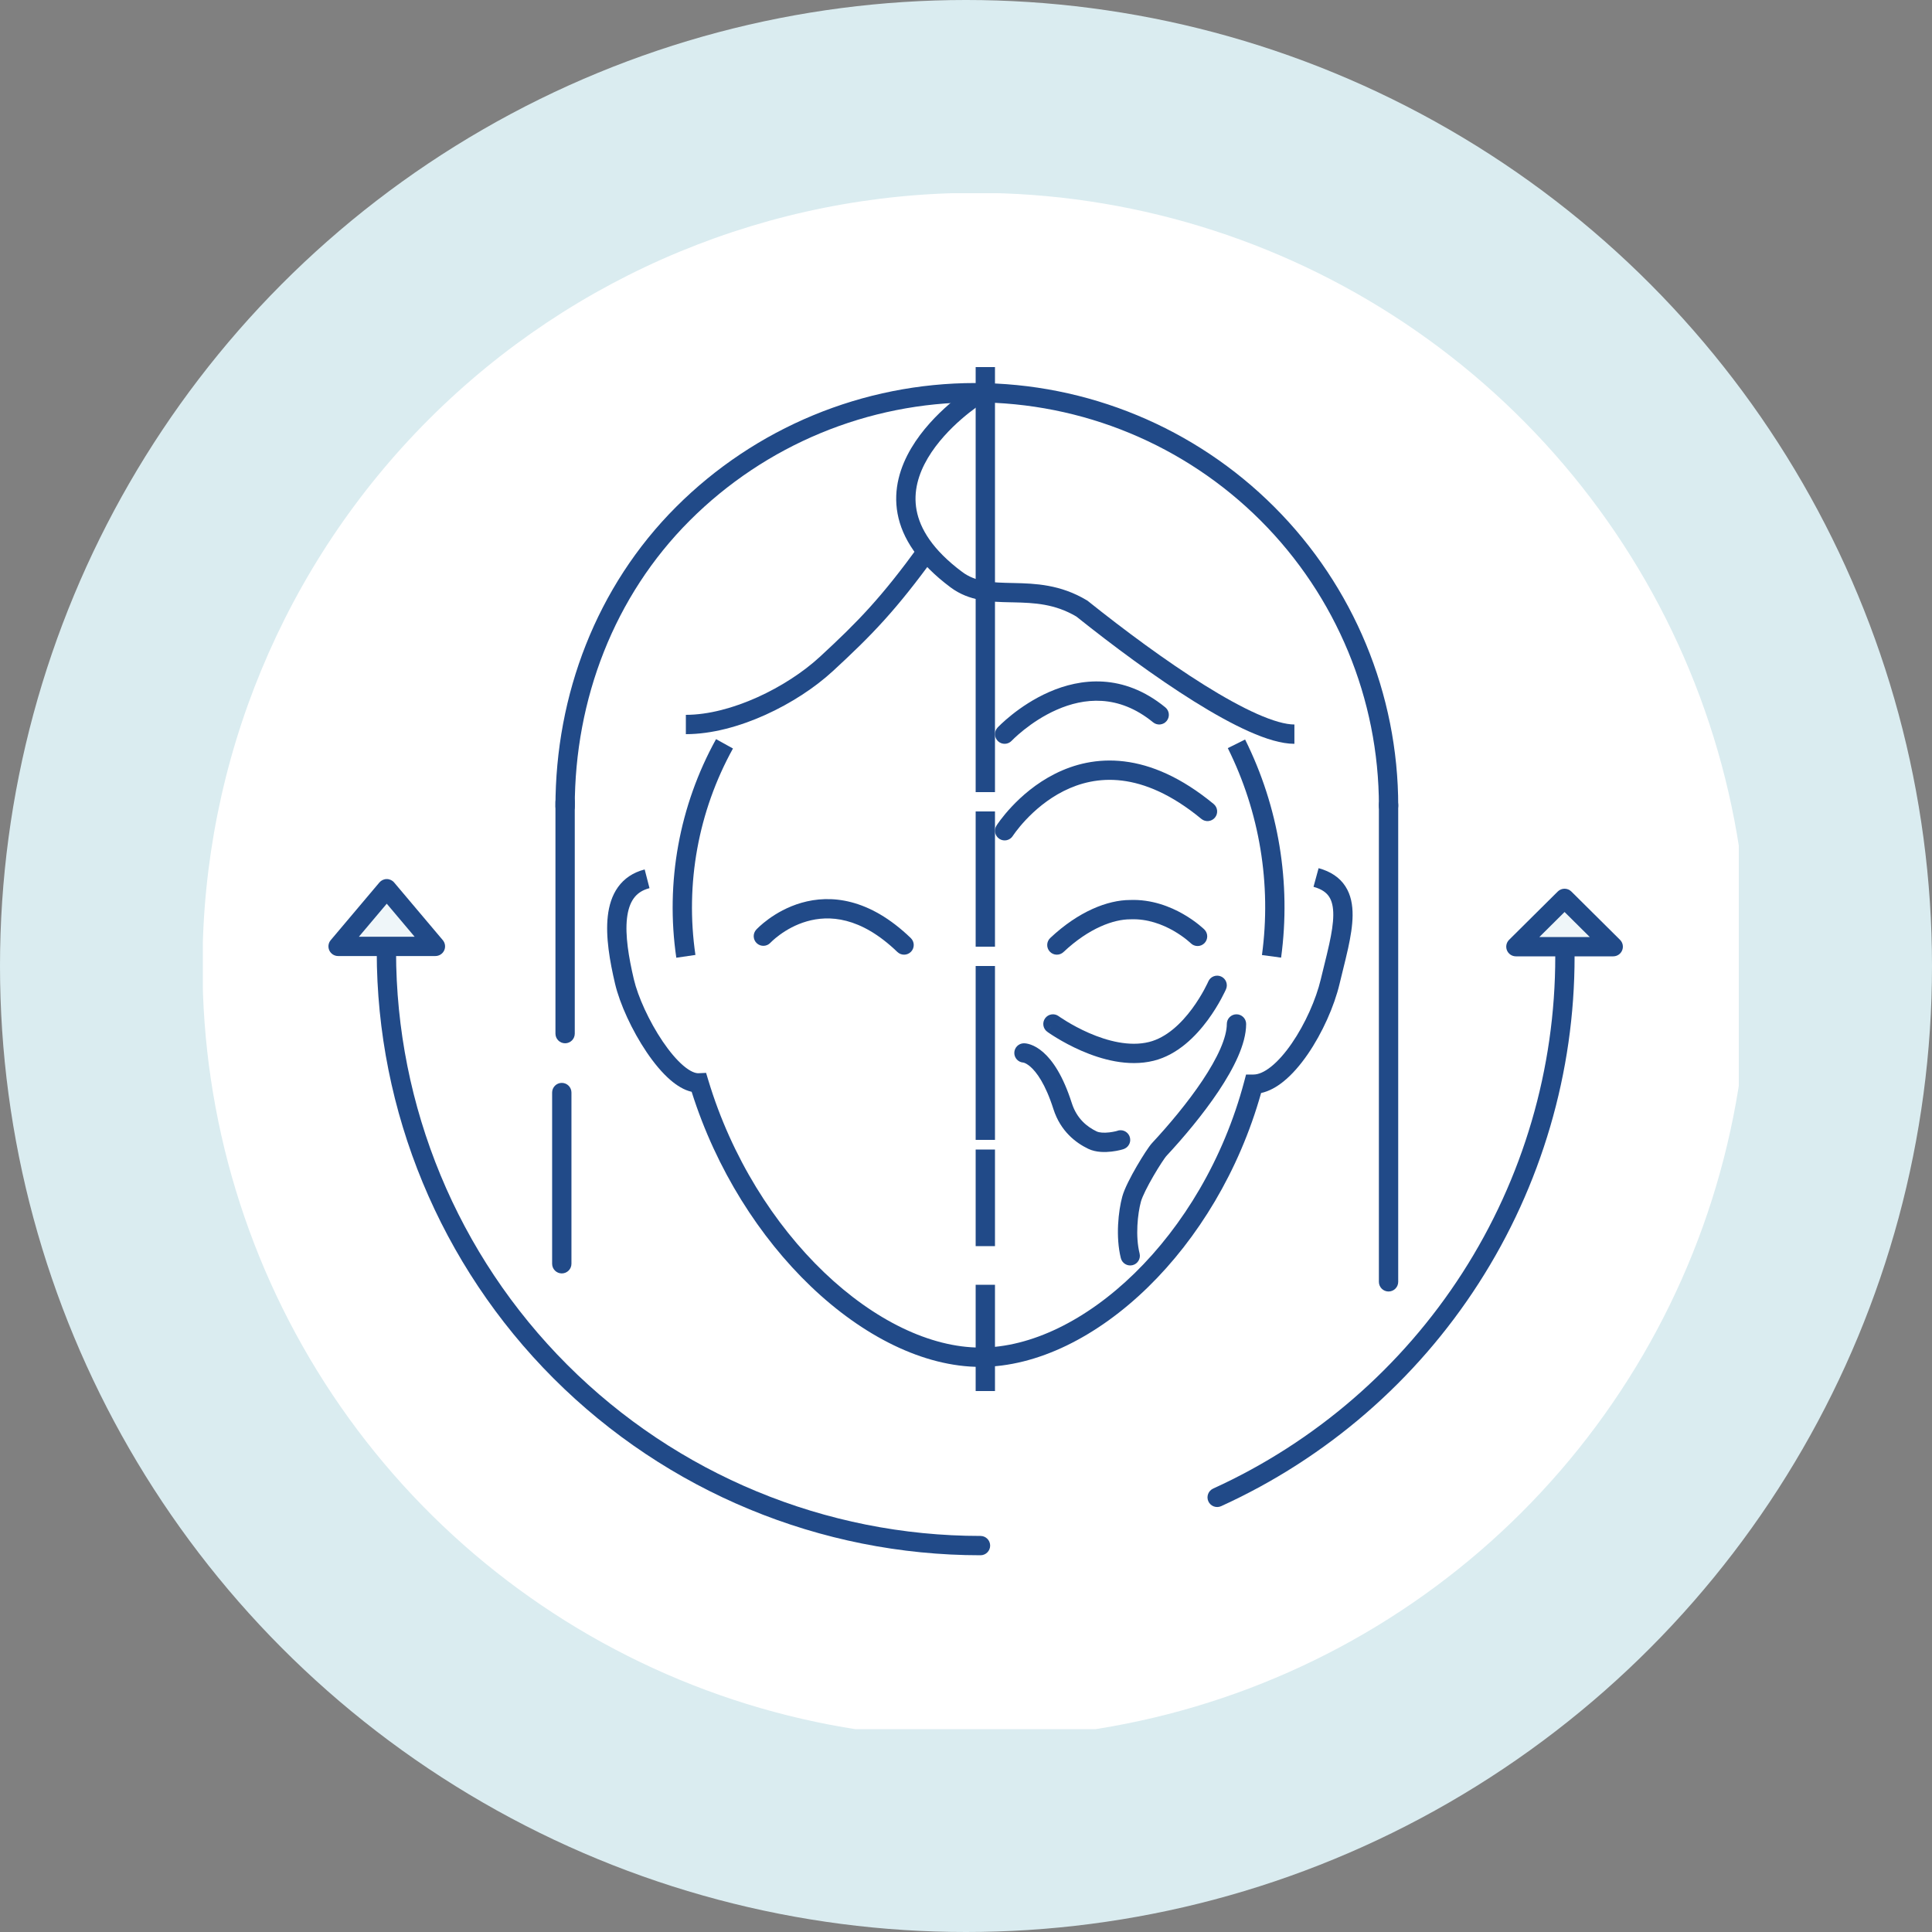 <svg xmlns="http://www.w3.org/2000/svg" fill="none" viewBox="0 0 200 200" height="200" width="200">
<rect x="0" y="0" width="200" height="200" fill="#808080" stroke="none"/>
<circle fill="#DAECF0" r="100" cy="100" cx="100"></circle>
<g clip-path="url(#clip0_5004_28749)">
<path fill="white" d="M100.998 19.963C116.82 19.969 132.286 24.666 145.438 33.461C158.591 42.256 168.841 54.754 174.892 69.373C180.942 83.993 182.522 100.079 179.432 115.596C176.341 131.114 168.719 145.367 157.529 156.553C146.338 167.739 132.083 175.355 116.564 178.44C101.045 181.524 84.96 179.938 70.343 173.882C55.725 167.825 43.232 157.571 34.442 144.415C25.652 131.258 20.961 115.791 20.961 99.969C20.965 78.746 29.4 58.394 44.41 43.39C59.42 28.386 79.775 19.959 100.998 19.963Z" clip-rule="evenodd" fill-rule="evenodd"></path>
<path fill="#214A88" d="M137.595 92.837C137.324 92.42 136.856 92.043 135.974 91.803L136.501 89.873C137.749 90.214 138.679 90.835 139.272 91.749C139.851 92.64 140.029 93.691 140.021 94.752C140.013 95.812 139.816 96.971 139.56 98.149C139.399 98.885 139.206 99.668 139.01 100.458C138.896 100.921 138.781 101.386 138.672 101.844C138.121 104.164 136.892 106.932 135.376 109.136C134.617 110.239 133.76 111.239 132.845 111.972C132.155 112.526 131.379 112.97 130.548 113.149C128.272 121.242 123.981 128.224 118.854 133.233C113.604 138.363 107.39 141.5 101.496 141.5C95.6 141.5 89.31 138.311 83.918 133.148C78.648 128.101 74.145 121.088 71.6 113.024C70.804 112.844 70.063 112.37 69.425 111.824C68.546 111.072 67.699 110.043 66.942 108.923C65.432 106.691 64.159 103.921 63.668 101.827C63.127 99.521 62.676 96.973 62.919 94.833C63.043 93.751 63.35 92.705 63.972 91.837C64.608 90.95 65.526 90.316 66.737 90.005L67.236 91.942C66.451 92.143 65.944 92.52 65.598 93.003C65.237 93.505 65.006 94.189 64.906 95.06C64.705 96.826 65.077 99.078 65.615 101.371C66.039 103.178 67.194 105.726 68.598 107.803C69.298 108.837 70.031 109.71 70.725 110.305C71.449 110.924 71.983 111.116 72.314 111.1L73.094 111.063L73.319 111.811C75.726 119.815 80.144 126.765 85.301 131.703C90.475 136.657 96.295 139.5 101.496 139.5C106.699 139.5 112.439 136.705 117.457 131.802C122.46 126.914 126.661 120.007 128.795 111.978L128.992 111.235H129.761C130.251 111.235 130.869 110.993 131.594 110.412C132.308 109.84 133.038 109.006 133.729 108.002C135.112 105.992 136.235 103.449 136.726 101.382C136.845 100.883 136.964 100.401 137.08 99.933C137.269 99.167 137.45 98.437 137.605 97.723C137.854 96.582 138.015 95.585 138.021 94.736C138.028 93.887 137.879 93.276 137.595 92.837Z" clip-rule="evenodd" fill-rule="evenodd"></path>
<path fill="#214A88" d="M70.011 99.144C68.873 91.355 70.318 83.407 74.125 76.516L75.876 77.484C72.28 83.992 70.915 91.498 71.99 98.855L70.011 99.144Z" clip-rule="evenodd" fill-rule="evenodd"></path>
<path fill="#214A88" d="M130.637 98.865C131.632 91.533 130.4 84.07 127.102 77.446L128.892 76.554C132.369 83.537 133.668 91.404 132.619 99.134L130.637 98.865Z" clip-rule="evenodd" fill-rule="evenodd"></path>
<path fill="#214A88" d="M84.859 68.005C88.876 64.302 91.236 61.851 95.191 56.412L96.809 57.588C92.764 63.149 90.313 65.698 86.215 69.475C82.55 72.853 76.32 76 71 76V74C75.68 74 81.45 71.147 84.859 68.005Z" clip-rule="evenodd" fill-rule="evenodd"></path>
<path fill="#214A88" d="M100.459 40.157C100.459 40.157 100.46 40.156 100.996 41C101.533 41.844 101.533 41.844 101.533 41.844L101.533 41.844L101.528 41.847L101.502 41.864C101.479 41.879 101.442 41.904 101.394 41.936C101.297 42.002 101.153 42.102 100.972 42.233C100.611 42.495 100.106 42.883 99.537 43.377C98.39 44.373 97.025 45.769 96.049 47.418C95.075 49.063 94.527 50.892 94.883 52.809C95.237 54.721 96.524 56.906 99.595 59.199C101.028 60.269 102.658 60.305 104.886 60.354L104.956 60.355C107.156 60.404 109.767 60.496 112.511 62.143L112.569 62.177L112.621 62.219C116.355 65.206 120.696 68.43 124.651 70.902C126.63 72.138 128.492 73.175 130.121 73.899C131.776 74.634 133.087 75 133.996 75V77C132.655 77 131.029 76.491 129.309 75.726C127.563 74.95 125.613 73.862 123.591 72.598C119.565 70.082 115.18 66.825 111.425 63.824C109.19 62.502 107.069 62.403 104.912 62.355C104.813 62.353 104.713 62.351 104.614 62.349C102.581 62.307 100.354 62.262 98.398 60.801C95.058 58.306 93.389 55.722 92.916 53.174C92.445 50.631 93.198 48.308 94.328 46.4C95.454 44.496 96.993 42.938 98.225 41.867C98.845 41.328 99.397 40.905 99.796 40.615C99.996 40.469 100.159 40.357 100.272 40.28C100.329 40.242 100.374 40.212 100.406 40.191L100.443 40.167L100.454 40.16L100.458 40.157L100.459 40.157Z" clip-rule="evenodd" fill-rule="evenodd"></path>
<path fill="#214A88" d="M101 82V38H103V82H101Z" clip-rule="evenodd" fill-rule="evenodd"></path>
<path fill="#214A88" d="M101 129V119H103V129H101Z" clip-rule="evenodd" fill-rule="evenodd"></path>
<path fill="#214A88" d="M101 144V133H103V144H101Z" clip-rule="evenodd" fill-rule="evenodd"></path>
<path fill="#214A88" d="M101 118V100H103V118H101Z" clip-rule="evenodd" fill-rule="evenodd"></path>
<path fill="#214A88" d="M101 98V84H103V98H101Z" clip-rule="evenodd" fill-rule="evenodd"></path>
<path fill="#214A88" d="M79.759 97.59C79.758 97.59 79.758 97.591 79.757 97.591C79.383 97.996 78.752 98.021 78.346 97.648C77.94 97.274 77.914 96.641 78.287 96.235L79.023 96.912C78.287 96.235 78.288 96.234 78.288 96.234L78.289 96.233L78.292 96.23L78.299 96.223L78.319 96.201C78.336 96.183 78.36 96.159 78.389 96.13C78.448 96.071 78.532 95.989 78.639 95.891C78.854 95.694 79.165 95.429 79.563 95.139C80.356 94.562 81.516 93.875 82.967 93.457C85.948 92.598 89.956 92.936 94.284 97.108C94.681 97.491 94.693 98.124 94.309 98.522C93.926 98.92 93.293 98.931 92.895 98.548C89.057 94.847 85.782 94.727 83.521 95.379C82.352 95.715 81.401 96.275 80.739 96.757C80.41 96.996 80.157 97.213 79.99 97.366C79.906 97.442 79.844 97.503 79.806 97.542C79.786 97.561 79.772 97.575 79.765 97.583L79.758 97.591L79.758 97.59L79.759 97.59ZM79.758 97.591L79.757 97.591L79.757 97.591C79.757 97.591 79.757 97.591 79.757 97.591C79.757 97.591 79.757 97.591 79.758 97.591Z" clip-rule="evenodd" fill-rule="evenodd"></path>
<path fill="#214A88" d="M124.673 96.22C124.673 96.22 124.674 96.22 123.972 96.933L124.673 96.22C125.067 96.607 125.072 97.241 124.685 97.635C124.298 98.028 123.666 98.033 123.272 97.647C123.272 97.647 123.272 97.647 123.272 97.647C123.272 97.647 123.272 97.647 123.272 97.647L123.253 97.629C123.236 97.613 123.208 97.587 123.17 97.553C123.094 97.485 122.976 97.383 122.822 97.26C122.512 97.013 122.057 96.683 121.488 96.357C120.341 95.7 118.785 95.095 117.038 95.166C117.024 95.166 117.011 95.167 116.997 95.167C115.315 95.167 112.758 96.045 110.092 98.556C109.69 98.935 109.057 98.916 108.678 98.514C108.3 98.112 108.319 97.479 108.721 97.1C111.648 94.344 114.662 93.174 116.977 93.167C119.221 93.081 121.145 93.856 122.481 94.621C123.156 95.007 123.695 95.399 124.068 95.696C124.255 95.845 124.401 95.971 124.503 96.062C124.554 96.108 124.594 96.145 124.623 96.172C124.637 96.185 124.649 96.196 124.657 96.204L124.668 96.214L124.671 96.218L124.673 96.22Z" clip-rule="evenodd" fill-rule="evenodd"></path>
<path fill="#214A88" d="M58.156 112.1C58.709 112.1 59.156 112.548 59.156 113.1V130.824C59.156 131.376 58.709 131.824 58.156 131.824C57.604 131.824 57.156 131.376 57.156 130.824V113.1C57.156 112.548 57.604 112.1 58.156 112.1Z" clip-rule="evenodd" fill-rule="evenodd"></path>
<path fill="#214A88" d="M58.5 82C59.052 82 59.5 82.448 59.5 83V107C59.5 107.552 59.052 108 58.5 108C57.948 108 57.5 107.552 57.5 107V83C57.5 82.448 57.948 82 58.5 82Z" clip-rule="evenodd" fill-rule="evenodd"></path>
<path fill="#214A88" d="M143.742 82.298C144.294 82.298 144.742 82.746 144.742 83.298V132.696C144.742 133.248 144.294 133.696 143.742 133.696C143.19 133.696 142.742 133.248 142.742 132.696V83.298C142.742 82.746 143.19 82.298 143.742 82.298Z" clip-rule="evenodd" fill-rule="evenodd"></path>
<path fill="#214A88" d="M100.951 41.651C89.867 41.651 79.237 46.054 71.399 53.892C63.576 61.714 59.5 72.393 59.5 83.5C59.5 84.052 59.052 84.5 58.5 84.5C57.948 84.5 57.5 84.052 57.5 83.5C57.5 71.908 61.757 60.706 69.985 52.478C78.198 44.265 89.336 39.651 100.951 39.651C112.566 39.651 123.705 44.265 131.917 52.478C140.13 60.69 144.744 71.829 144.744 83.444C144.744 83.996 144.296 84.444 143.744 84.444C143.192 84.444 142.744 83.996 142.744 83.444C142.744 72.36 138.341 61.73 130.503 53.892C122.665 46.054 112.035 41.651 100.951 41.651Z" clip-rule="evenodd" fill-rule="evenodd"></path>
<path fill="#214A88" d="M126.398 101.082C126.905 101.302 127.137 101.891 126.918 102.398L126 102C126.918 102.398 126.918 102.397 126.918 102.398L126.917 102.399L126.916 102.401L126.914 102.406L126.907 102.422C126.901 102.436 126.892 102.455 126.881 102.48C126.859 102.528 126.827 102.597 126.786 102.683C126.703 102.856 126.581 103.099 126.421 103.394C126.104 103.981 125.632 104.777 125.015 105.612C123.808 107.246 121.928 109.188 119.429 109.808C116.764 110.47 113.964 109.654 111.939 108.771C110.908 108.322 110.033 107.836 109.416 107.462C109.106 107.275 108.86 107.115 108.689 107C108.603 106.943 108.536 106.897 108.49 106.864C108.467 106.848 108.448 106.835 108.435 106.826L108.42 106.814L108.415 106.811L108.414 106.81C108.413 106.81 108.412 106.809 108.985 106.021L108.412 106.809C107.966 106.484 107.866 105.859 108.191 105.412C108.515 104.966 109.14 104.866 109.587 105.19C109.587 105.191 109.587 105.19 109.587 105.19L109.597 105.197L109.636 105.225C109.673 105.251 109.729 105.289 109.803 105.339C109.951 105.438 110.171 105.582 110.452 105.751C111.013 106.091 111.808 106.533 112.738 106.938C114.637 107.765 116.931 108.368 118.947 107.867C120.76 107.417 122.286 105.94 123.407 104.423C123.954 103.682 124.377 102.969 124.663 102.442C124.805 102.179 124.912 101.964 124.983 101.817C125.018 101.743 125.044 101.687 125.061 101.65L125.079 101.611L125.083 101.602C125.083 101.602 125.082 101.602 125.083 101.602M126.398 101.082C125.891 100.863 125.302 101.096 125.083 101.602Z" clip-rule="evenodd" fill-rule="evenodd"></path>
<path fill="#214A88" d="M104.844 86.537L104.845 86.535L104.857 86.516C104.87 86.498 104.889 86.468 104.917 86.428C104.972 86.349 105.056 86.23 105.17 86.079C105.398 85.778 105.74 85.353 106.191 84.873C107.098 83.907 108.419 82.742 110.1 81.894C111.772 81.051 113.795 80.522 116.142 80.807C118.49 81.092 121.246 82.201 124.364 84.772C124.79 85.123 125.42 85.062 125.772 84.636C126.123 84.21 126.062 83.58 125.636 83.228C122.287 80.467 119.184 79.161 116.382 78.821C113.579 78.481 111.16 79.119 109.199 80.109C107.247 81.093 105.744 82.427 104.733 83.504C104.226 84.044 103.838 84.525 103.574 84.874C103.442 85.049 103.341 85.191 103.271 85.292C103.236 85.343 103.209 85.383 103.19 85.412L103.167 85.446L103.16 85.457L103.158 85.46L103.157 85.462C103.157 85.462 103.157 85.463 104 86L103.157 85.463C102.86 85.929 102.997 86.547 103.463 86.843C103.929 87.14 104.546 87.003 104.843 86.538L104.844 86.537Z" clip-rule="evenodd" fill-rule="evenodd"></path>
<path fill="#214A88" d="M104.729 76.685L104.73 76.684L104.742 76.671C104.754 76.658 104.774 76.638 104.8 76.612C104.854 76.558 104.936 76.477 105.044 76.375C105.262 76.171 105.586 75.881 106 75.552C106.831 74.89 108.008 74.081 109.407 73.468C112.175 72.255 115.748 71.816 119.367 74.774C119.795 75.124 120.425 75.06 120.774 74.633C121.124 74.205 121.06 73.575 120.633 73.226C116.266 69.657 111.839 70.218 108.604 71.636C107.001 72.339 105.675 73.254 104.754 73.987C104.292 74.355 103.927 74.681 103.675 74.917C103.549 75.036 103.452 75.132 103.384 75.2C103.35 75.234 103.323 75.261 103.304 75.281L103.282 75.304L103.275 75.311L103.273 75.313L103.272 75.314C103.272 75.315 103.271 75.315 104 76L103.271 75.315C102.893 75.718 102.913 76.35 103.315 76.729C103.717 77.107 104.35 77.087 104.728 76.685L104.729 76.685Z" clip-rule="evenodd" fill-rule="evenodd"></path>
<path fill="#214A88" d="M105 109C105 108.448 105.448 108 106 108L106 109C106 108 106.001 108 106.002 108L106.005 108L106.01 108L106.021 108L106.046 108.001C106.063 108.002 106.083 108.003 106.105 108.005C106.149 108.008 106.202 108.014 106.263 108.024C106.386 108.045 106.54 108.081 106.718 108.145C107.077 108.275 107.521 108.513 108.002 108.937C108.961 109.782 110.04 111.337 110.953 114.196C111.483 115.855 112.595 116.677 113.524 117.123C113.802 117.257 114.289 117.288 114.839 117.224C115.09 117.195 115.313 117.151 115.469 117.114C115.534 117.099 115.584 117.086 115.616 117.077C115.734 117.027 115.864 117 116 117C116.552 117 117 117.448 117 118C117 118.374 116.796 118.61 116.747 118.665C116.674 118.748 116.602 118.799 116.572 118.821C116.506 118.867 116.449 118.895 116.431 118.904C116.384 118.926 116.343 118.942 116.327 118.948C116.285 118.963 116.243 118.976 116.208 118.987C116.133 119.01 116.038 119.035 115.929 119.061C115.709 119.113 115.409 119.172 115.069 119.211C114.437 119.284 113.469 119.316 112.657 118.925C111.405 118.323 109.795 117.145 109.047 114.804C108.204 112.163 107.282 110.968 106.68 110.438C106.381 110.175 106.154 110.068 106.038 110.026C105.989 110.009 105.956 110.001 105.942 109.998C105.417 109.968 105 109.533 105 109ZM115 118C115 117.933 115.007 117.87 115.018 117.811C115.006 117.872 115 117.936 115 118Z" clip-rule="evenodd" fill-rule="evenodd"></path>
<path fill="#214A88" d="M128 105C128.552 105 129 105.448 129 106C129 107.071 128.66 108.232 128.158 109.38C127.65 110.54 126.945 111.756 126.144 112.958C124.542 115.36 122.503 117.778 120.731 119.681C120.732 119.681 120.732 119.681 120.731 119.681C120.731 119.682 120.727 119.687 120.718 119.697C120.709 119.708 120.697 119.722 120.683 119.741C120.653 119.779 120.615 119.829 120.57 119.892C120.481 120.016 120.371 120.177 120.246 120.368C119.996 120.749 119.698 121.231 119.402 121.741C118.786 122.802 118.256 123.853 118.108 124.393C117.765 125.653 117.523 127.972 117.97 129.757C118.104 130.293 117.778 130.836 117.242 130.97C116.706 131.104 116.163 130.778 116.029 130.243C115.476 128.028 115.775 125.347 116.179 123.867C116.405 123.038 117.07 121.773 117.672 120.737C117.985 120.198 118.302 119.686 118.573 119.272C118.827 118.885 119.084 118.516 119.268 118.319C120.996 116.462 122.958 114.131 124.48 111.848C125.241 110.706 125.88 109.596 126.326 108.578C126.776 107.548 127 106.679 127 106C127 105.448 127.447 105 128 105Z" clip-rule="evenodd" fill-rule="evenodd"></path>
<path fill="#214A88" d="M40 97.5C40.552 97.5 41 97.948 41 98.5C41 114.546 47.374 129.934 58.72 141.28C70.066 152.626 85.454 159 101.5 159C102.052 159 102.5 159.448 102.5 160C102.5 160.552 102.052 161 101.5 161C84.924 161 69.027 154.415 57.306 142.694C45.585 130.973 39 115.076 39 98.5C39 97.948 39.448 97.5 40 97.5Z" clip-rule="evenodd" fill-rule="evenodd"></path>
<path fill="#EFF6F9" d="M40.037 92L35 97.968H45.074L40.037 92Z" clip-rule="evenodd" fill-rule="evenodd"></path>
<path fill="#214A88" d="M40.037 91C40.332 91 40.611 91.13 40.801 91.355L45.838 97.323C46.089 97.62 46.145 98.036 45.981 98.389C45.817 98.742 45.463 98.968 45.074 98.968H35C34.611 98.968 34.257 98.742 34.093 98.389C33.929 98.036 33.985 97.62 34.236 97.323L39.273 91.355C39.463 91.13 39.742 91 40.037 91ZM40.037 93.55L37.153 96.968H42.921L40.037 93.55Z" clip-rule="evenodd" fill-rule="evenodd"></path>
<path fill="#214A88" d="M161.999 98C162.552 97.999 163 98.447 163 98.999C163.01 110.998 159.566 122.745 153.078 132.838C146.59 142.932 137.334 150.944 126.415 155.917C125.912 156.146 125.319 155.924 125.09 155.422C124.861 154.919 125.083 154.326 125.586 154.097C136.155 149.283 145.115 141.527 151.395 131.757C157.676 121.987 161.01 110.615 161 99.001C161 98.448 161.447 98.001 161.999 98Z" clip-rule="evenodd" fill-rule="evenodd"></path>
<path fill="#EFF6F9" d="M161.963 93L167 98H156.926L161.963 93Z" clip-rule="evenodd" fill-rule="evenodd"></path>
<path fill="#214A88" d="M161.258 92.29C161.648 91.903 162.277 91.903 162.667 92.29L167.704 97.29C167.992 97.576 168.079 98.006 167.924 98.381C167.77 98.756 167.405 99 167 99H156.926C156.521 99 156.156 98.756 156.001 98.381C155.847 98.006 155.934 97.576 156.221 97.29L161.258 92.29ZM159.353 97H164.573L161.963 94.409L159.353 97Z" clip-rule="evenodd" fill-rule="evenodd"></path>
</g>
<defs>
<clipPath id="clip0_5004_28749">
<rect transform="translate(21 20)" fill="white" height="159" width="159"></rect>
</clipPath>
</defs>
</svg>
